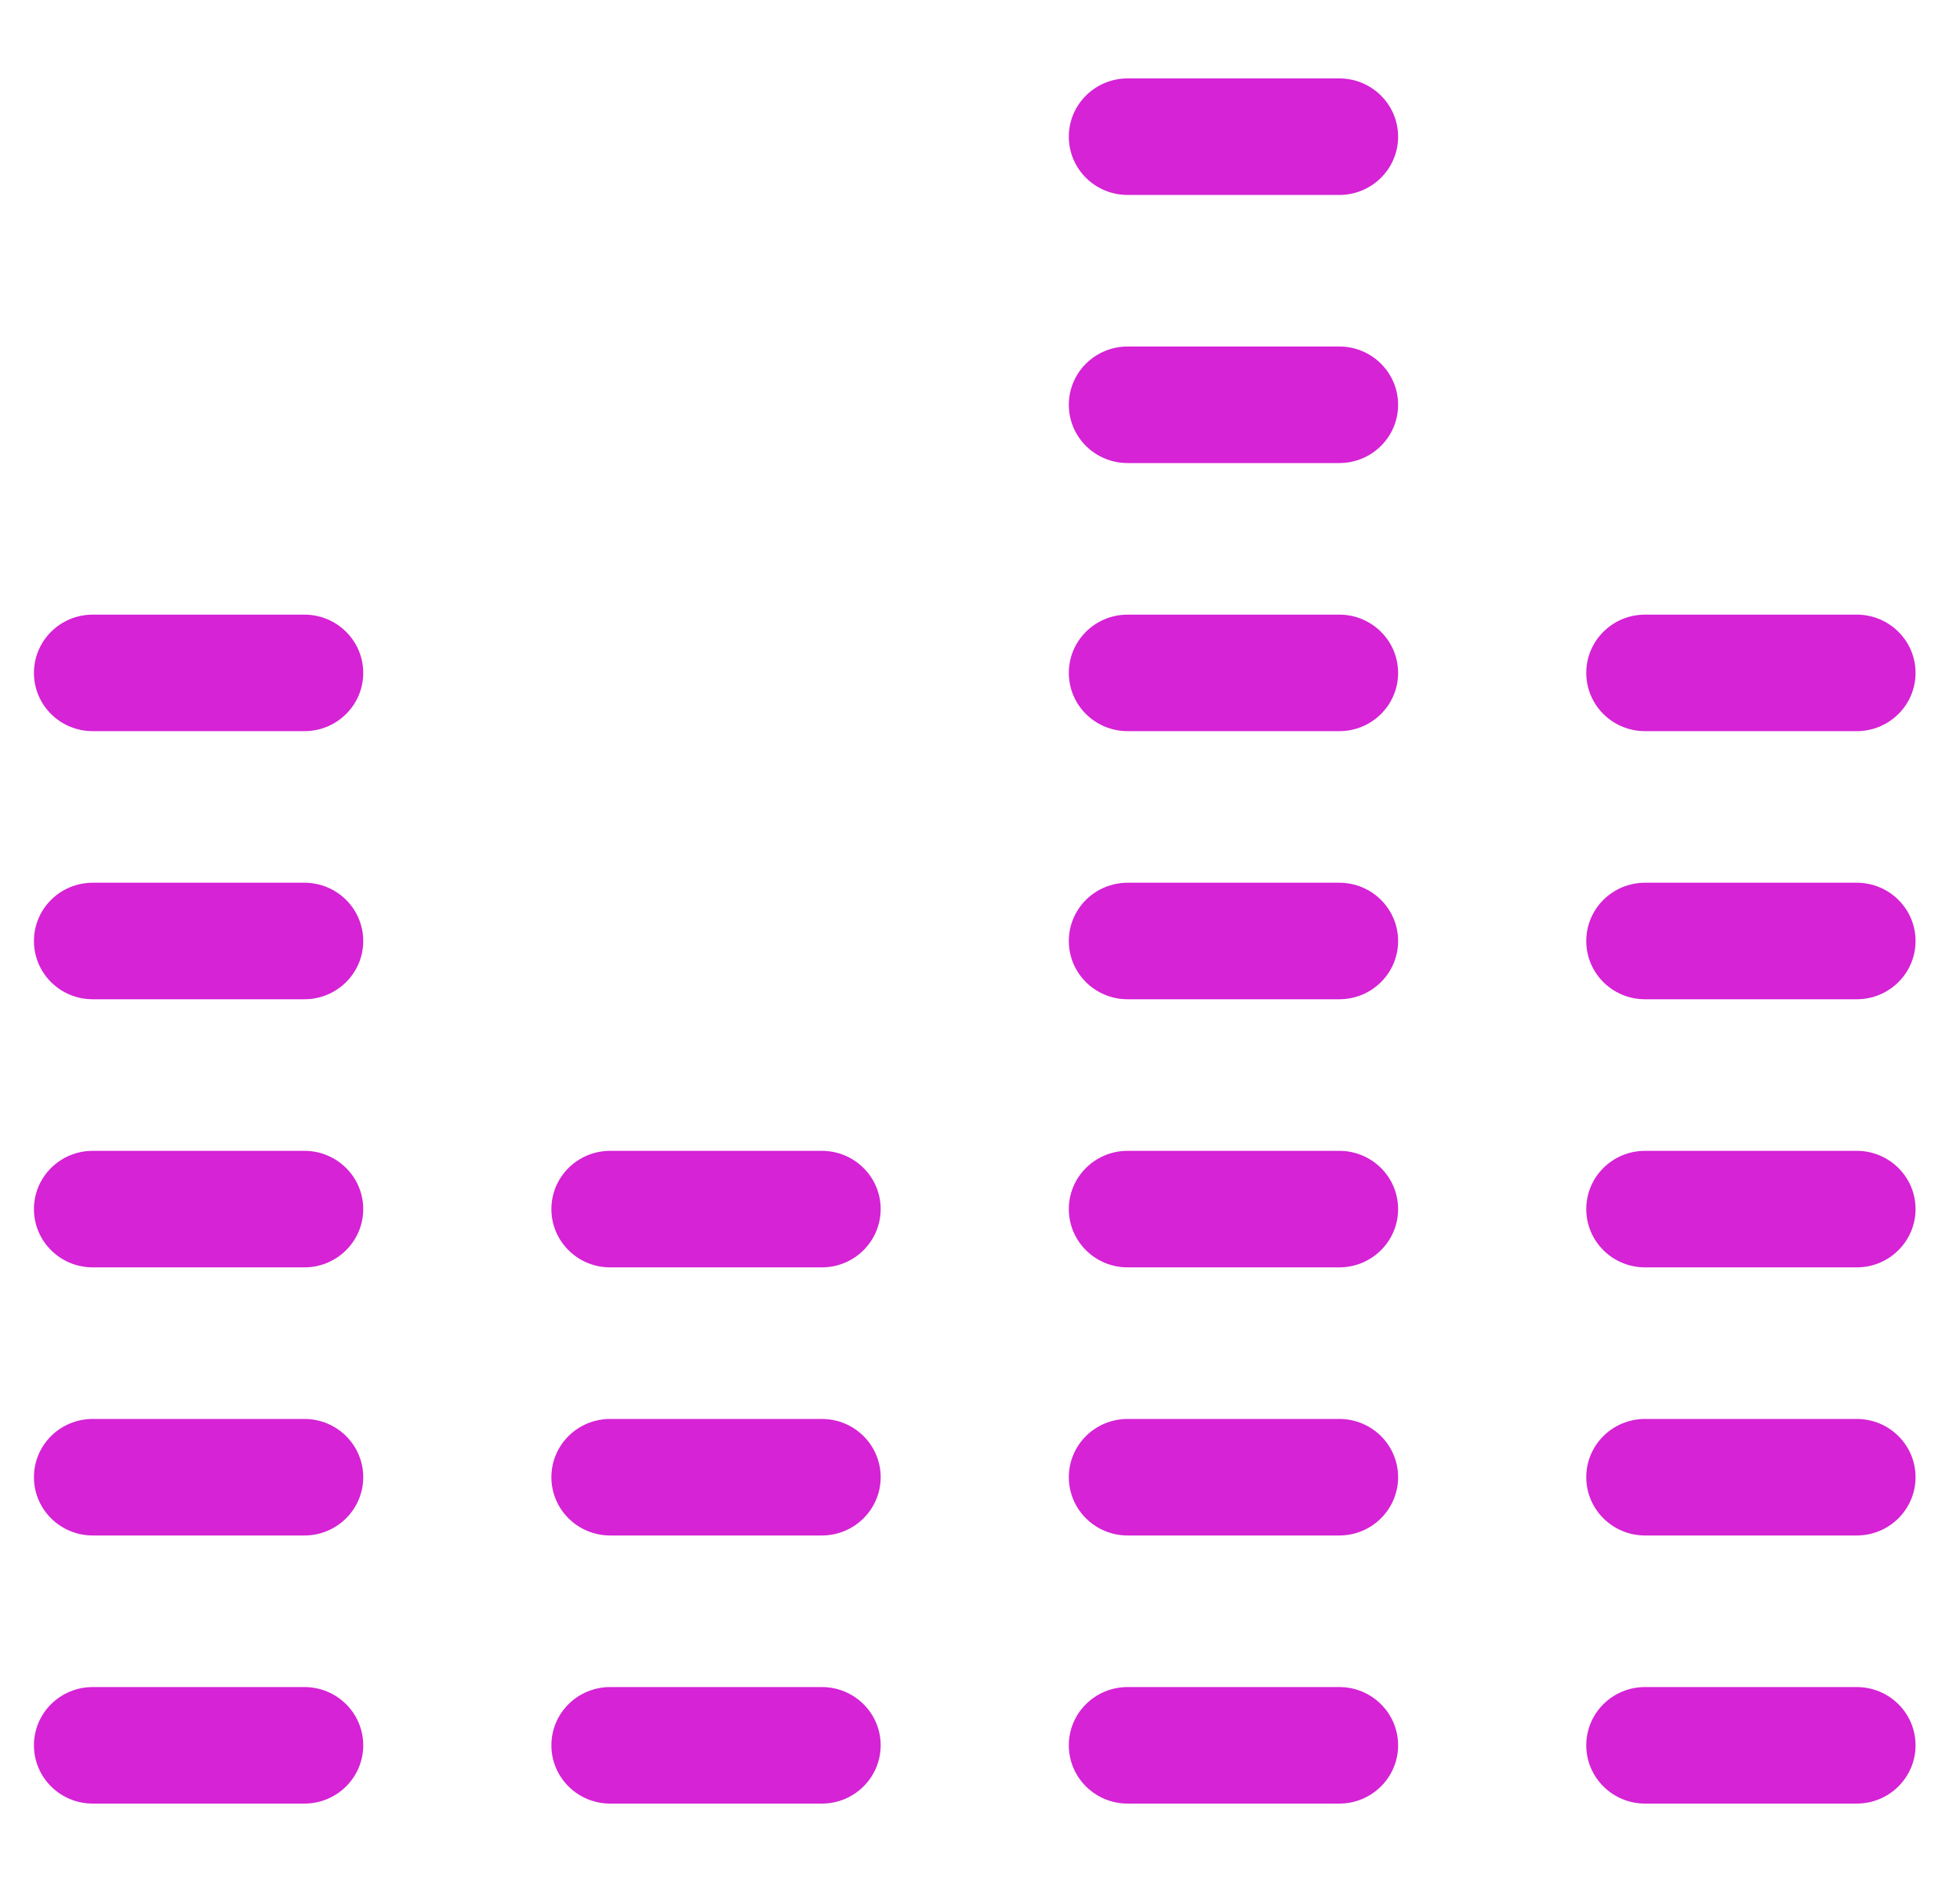 <svg width="25" height="24" viewBox="0 0 25 24" fill="none" xmlns="http://www.w3.org/2000/svg">
<path d="M3.883 11.257H1.183C0.768 11.257 0.433 11.589 0.433 12C0.433 12.411 0.768 12.743 1.183 12.743H3.883C4.297 12.743 4.633 12.411 4.633 12C4.633 11.589 4.297 11.257 3.883 11.257ZM3.883 7.838H1.183C0.768 7.838 0.433 8.171 0.433 8.581C0.433 8.992 0.768 9.324 1.183 9.324H3.883C4.297 9.324 4.633 8.992 4.633 8.581C4.633 8.171 4.297 7.838 3.883 7.838ZM10.483 21.514H7.783C7.368 21.514 7.033 21.846 7.033 22.257C7.033 22.667 7.368 23 7.783 23H10.483C10.897 23 11.233 22.667 11.233 22.257C11.233 21.846 10.897 21.514 10.483 21.514ZM17.083 21.514H14.383C13.968 21.514 13.633 21.846 13.633 22.257C13.633 22.667 13.968 23 14.383 23H17.083C17.497 23 17.833 22.667 17.833 22.257C17.833 21.846 17.497 21.514 17.083 21.514ZM10.483 18.095H7.783C7.368 18.095 7.033 18.427 7.033 18.838C7.033 19.248 7.368 19.581 7.783 19.581H10.483C10.897 19.581 11.233 19.248 11.233 18.838C11.233 18.427 10.897 18.095 10.483 18.095ZM10.483 14.676H7.783C7.368 14.676 7.033 15.008 7.033 15.419C7.033 15.829 7.368 16.162 7.783 16.162H10.483C10.897 16.162 11.233 15.829 11.233 15.419C11.233 15.008 10.897 14.676 10.483 14.676ZM3.883 21.514H1.183C0.768 21.514 0.433 21.846 0.433 22.257C0.433 22.667 0.768 23 1.183 23H3.883C4.297 23 4.633 22.667 4.633 22.257C4.633 21.846 4.297 21.514 3.883 21.514ZM20.983 9.324H23.683C24.097 9.324 24.433 8.992 24.433 8.581C24.433 8.171 24.097 7.838 23.683 7.838H20.983C20.568 7.838 20.233 8.171 20.233 8.581C20.233 8.992 20.568 9.324 20.983 9.324ZM3.883 14.676H1.183C0.768 14.676 0.433 15.008 0.433 15.419C0.433 15.829 0.768 16.162 1.183 16.162H3.883C4.297 16.162 4.633 15.829 4.633 15.419C4.633 15.008 4.297 14.676 3.883 14.676ZM3.883 18.095H1.183C0.768 18.095 0.433 18.427 0.433 18.838C0.433 19.248 0.768 19.581 1.183 19.581H3.883C4.297 19.581 4.633 19.248 4.633 18.838C4.633 18.427 4.297 18.095 3.883 18.095ZM23.683 21.514H20.983C20.568 21.514 20.233 21.846 20.233 22.257C20.233 22.667 20.568 23 20.983 23H23.683C24.097 23 24.433 22.667 24.433 22.257C24.433 21.846 24.097 21.514 23.683 21.514ZM23.683 14.676H20.983C20.568 14.676 20.233 15.008 20.233 15.419C20.233 15.829 20.568 16.162 20.983 16.162H23.683C24.097 16.162 24.433 15.829 24.433 15.419C24.433 15.008 24.097 14.676 23.683 14.676ZM17.083 1H14.383C13.968 1 13.633 1.333 13.633 1.743C13.633 2.154 13.968 2.486 14.383 2.486H17.083C17.497 2.486 17.833 2.154 17.833 1.743C17.833 1.333 17.497 1 17.083 1ZM23.683 18.095H20.983C20.568 18.095 20.233 18.427 20.233 18.838C20.233 19.248 20.568 19.581 20.983 19.581H23.683C24.097 19.581 24.433 19.248 24.433 18.838C24.433 18.427 24.097 18.095 23.683 18.095ZM23.683 11.257H20.983C20.568 11.257 20.233 11.589 20.233 12C20.233 12.411 20.568 12.743 20.983 12.743H23.683C24.097 12.743 24.433 12.411 24.433 12C24.433 11.589 24.097 11.257 23.683 11.257ZM17.083 7.838H14.383C13.968 7.838 13.633 8.171 13.633 8.581C13.633 8.992 13.968 9.324 14.383 9.324H17.083C17.497 9.324 17.833 8.992 17.833 8.581C17.833 8.171 17.497 7.838 17.083 7.838ZM17.083 4.419H14.383C13.968 4.419 13.633 4.752 13.633 5.162C13.633 5.573 13.968 5.905 14.383 5.905H17.083C17.497 5.905 17.833 5.573 17.833 5.162C17.833 4.752 17.497 4.419 17.083 4.419ZM17.083 11.257H14.383C13.968 11.257 13.633 11.589 13.633 12C13.633 12.411 13.968 12.743 14.383 12.743H17.083C17.497 12.743 17.833 12.411 17.833 12C17.833 11.589 17.497 11.257 17.083 11.257ZM17.083 14.676H14.383C13.968 14.676 13.633 15.008 13.633 15.419C13.633 15.829 13.968 16.162 14.383 16.162H17.083C17.497 16.162 17.833 15.829 17.833 15.419C17.833 15.008 17.497 14.676 17.083 14.676ZM17.083 18.095H14.383C13.968 18.095 13.633 18.427 13.633 18.838C13.633 19.248 13.968 19.581 14.383 19.581H17.083C17.497 19.581 17.833 19.248 17.833 18.838C17.833 18.427 17.497 18.095 17.083 18.095Z" fill="#D523D5"/>
</svg>
